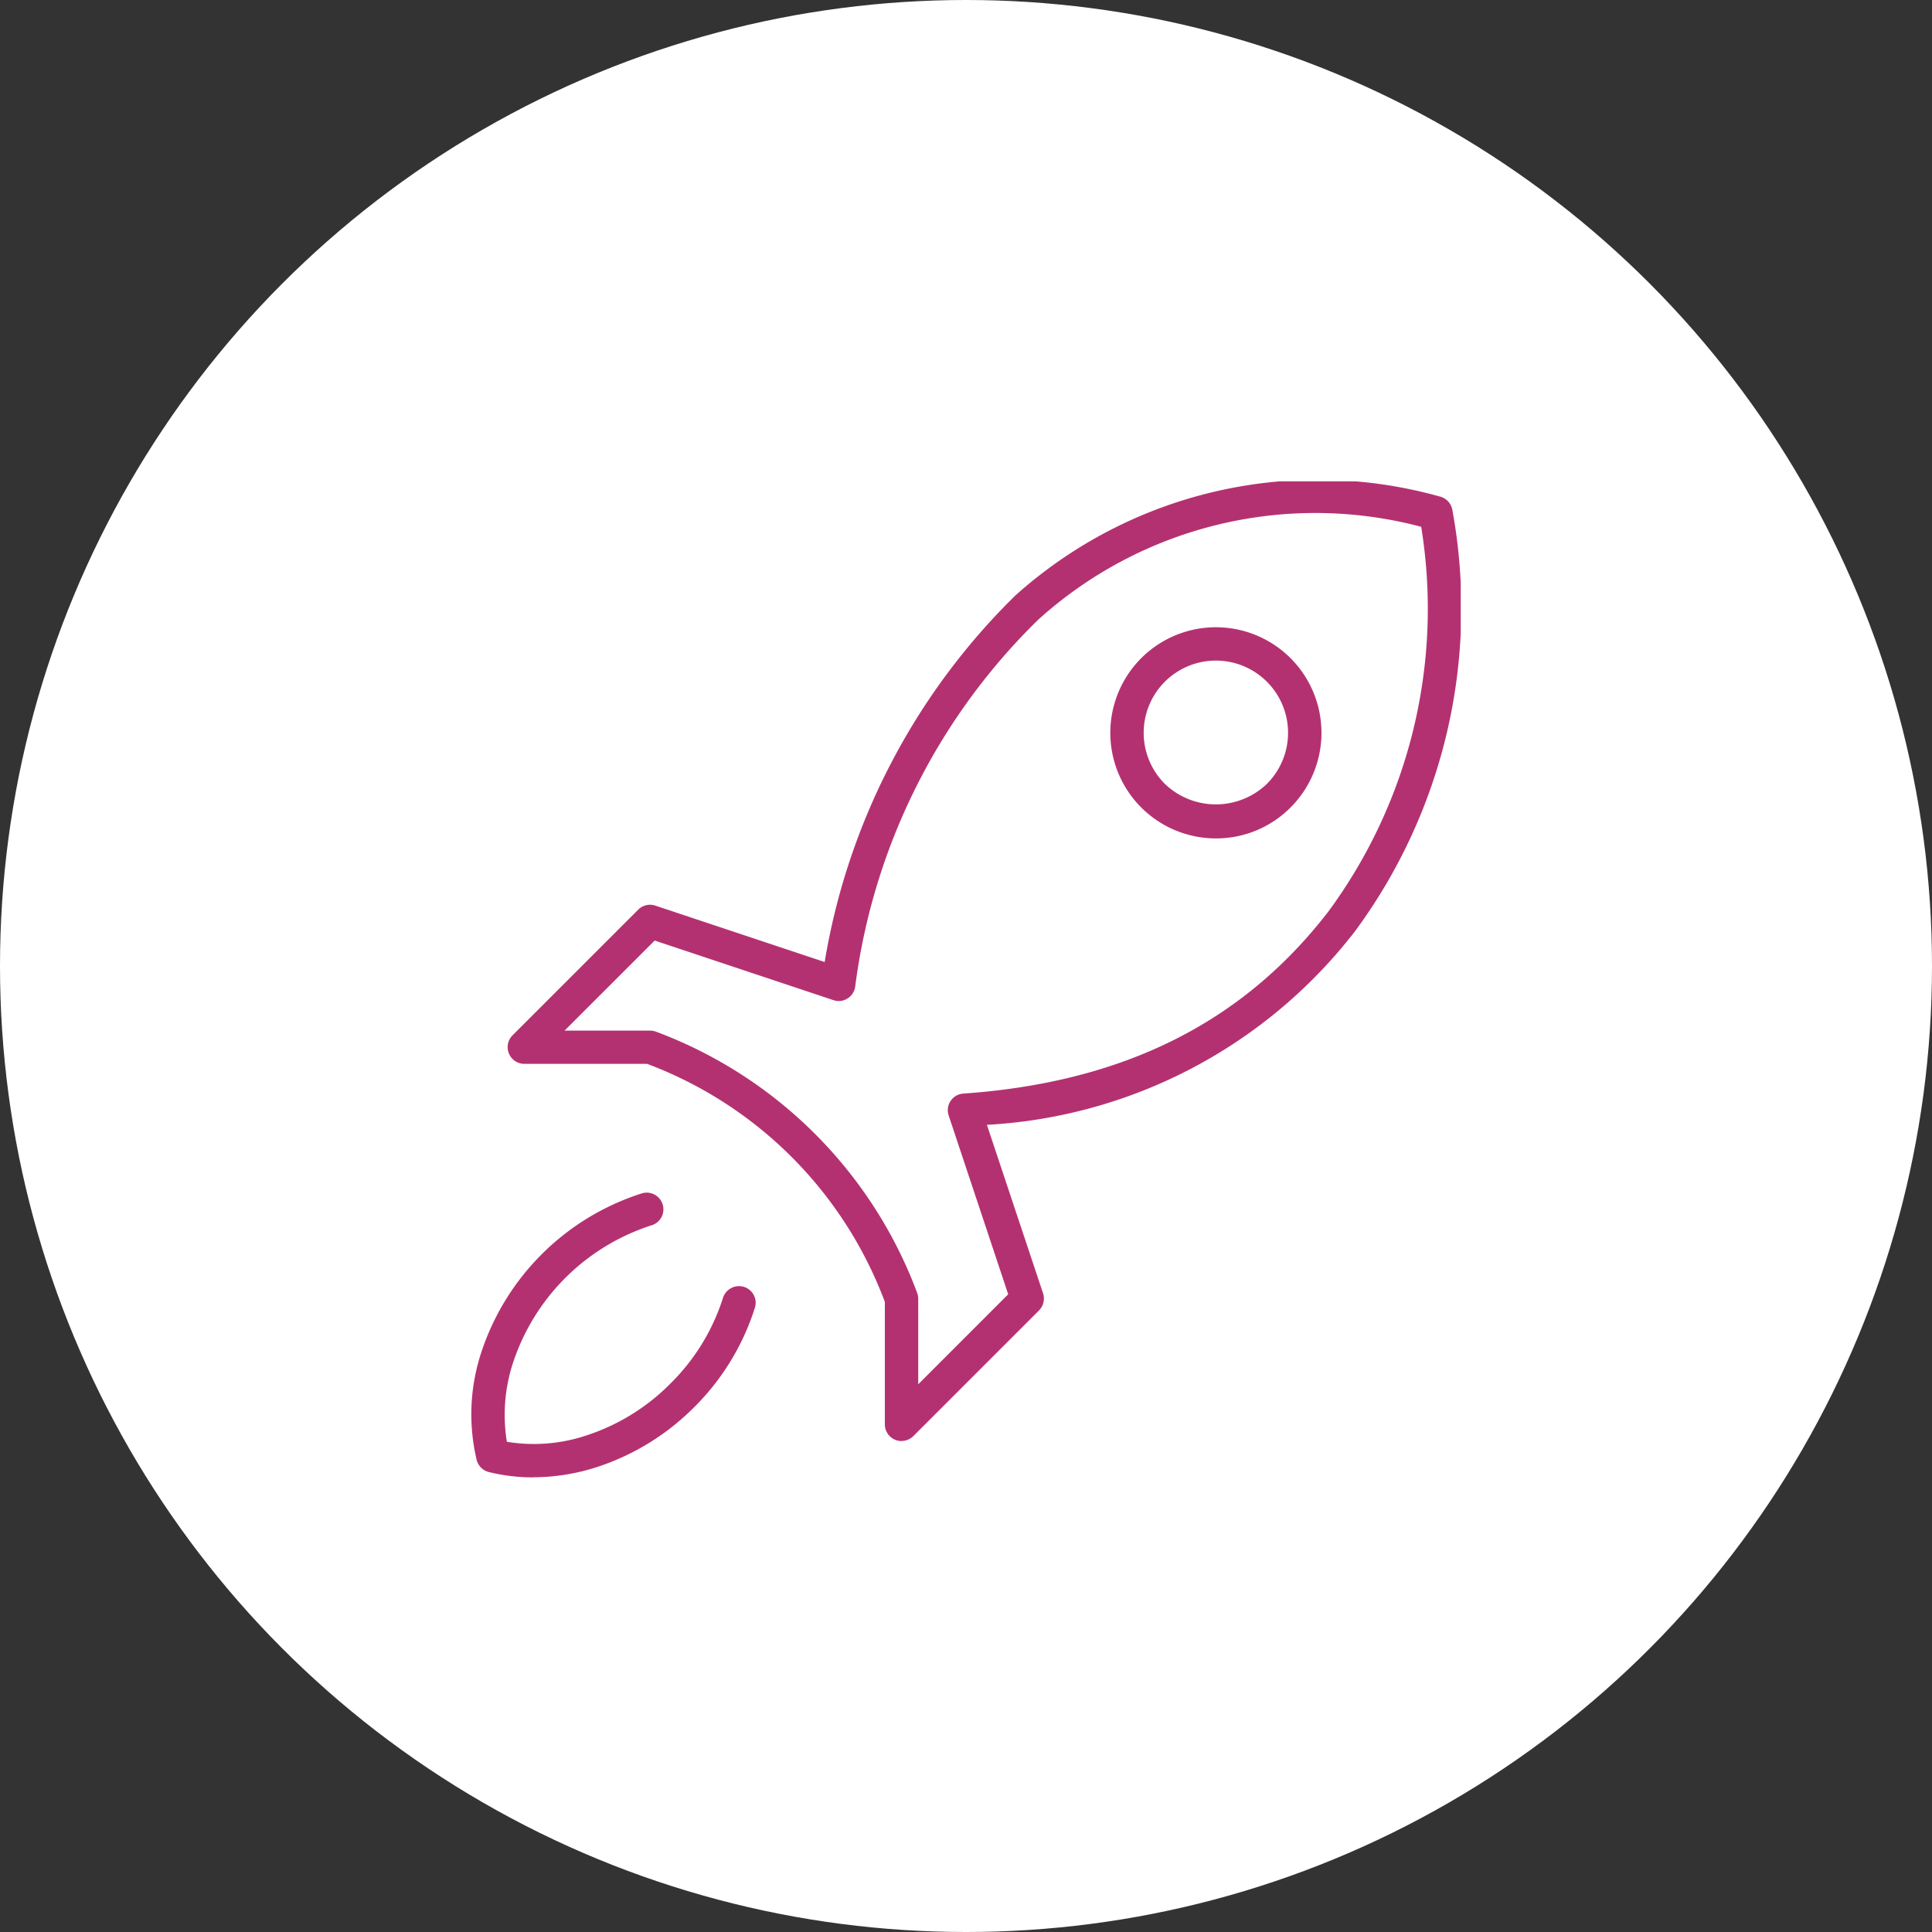 <svg xmlns="http://www.w3.org/2000/svg" xmlns:xlink="http://www.w3.org/1999/xlink" width="51" height="51" viewBox="0 0 51 51">
  <rect x="0" y="0" width="51" height="51" fill="#333333" stroke="none"/>
  <defs>
    <clipPath id="clip-path">
      <rect id="Rectangle_47" data-name="Rectangle 47" width="26.12" height="26.294" fill="#b43171"/>
    </clipPath>
  </defs>
  <g id="Group_8782" data-name="Group 8782" transform="translate(-572 -836)">
    <circle id="Ellipse_4" data-name="Ellipse 4" cx="25.5" cy="25.5" r="25.5" transform="translate(572 836)" fill="#fff"/>
    <g id="Group_49" data-name="Group 49" transform="translate(584.44 848.706)">
      <g id="Group_48" data-name="Group 48" transform="translate(0 0)" clip-path="url(#clip-path)">
        <path id="Path_30" data-name="Path 30" d="M1.635,23.517a4.868,4.868,0,0,1-1.173-.141.443.443,0,0,1-.32-.322,5.22,5.22,0,0,1,.111-2.8,6.551,6.551,0,0,1,4.226-4.226.441.441,0,1,1,.262.841,5.68,5.68,0,0,0-3.646,3.645,4.427,4.427,0,0,0-.155,2.063A4.363,4.363,0,0,0,3,22.423a5.53,5.53,0,0,0,2.26-1.385,5.518,5.518,0,0,0,1.385-2.26.445.445,0,0,1,.553-.29.439.439,0,0,1,.289.552,6.427,6.427,0,0,1-1.6,2.622,6.439,6.439,0,0,1-2.622,1.6,5.488,5.488,0,0,1-1.629.252" transform="translate(0 2.776)" fill="#b43171"/>
        <path id="Path_31" data-name="Path 31" d="M11.216,25.334a.436.436,0,0,1-.168-.033.442.442,0,0,1-.272-.407V21.662A10.726,10.726,0,0,0,4.5,15.377H1.259a.441.441,0,0,1-.312-.752l3.319-3.319a.441.441,0,0,1,.451-.106l4.47,1.489a17.573,17.573,0,0,1,5.031-9.673A11.955,11.955,0,0,1,25.421.4a.443.443,0,0,1,.336.357,14.363,14.363,0,0,1-2.568,11.117,13.191,13.191,0,0,1-9.719,5.113l1.482,4.447a.444.444,0,0,1-.106.451l-3.319,3.319a.446.446,0,0,1-.312.128M2.321,14.5H4.578a.463.463,0,0,1,.155.027,11.736,11.736,0,0,1,6.892,6.886.466.466,0,0,1,.032.165v2.257l2.375-2.375-1.572-4.721a.439.439,0,0,1,.386-.577c4.22-.295,7.374-1.867,9.64-4.809A13.48,13.48,0,0,0,24.934,1.2,10.907,10.907,0,0,0,14.826,3.651a16.48,16.48,0,0,0-4.831,9.673.438.438,0,0,1-.2.324.43.43,0,0,1-.377.047L4.7,12.122Z" transform="translate(0.142 0)" fill="#b43171"/>
        <path id="Path_32" data-name="Path 32" d="M17.162,8.857a2.787,2.787,0,1,1,1.971-.816,2.768,2.768,0,0,1-1.971.816m0-4.694a1.906,1.906,0,0,0-1.347,3.254,1.945,1.945,0,0,0,2.694,0,1.906,1.906,0,0,0-1.347-3.254" transform="translate(2.494 0.569)" fill="#b43171"/>
      </g>
    </g>
  </g>
</svg>
